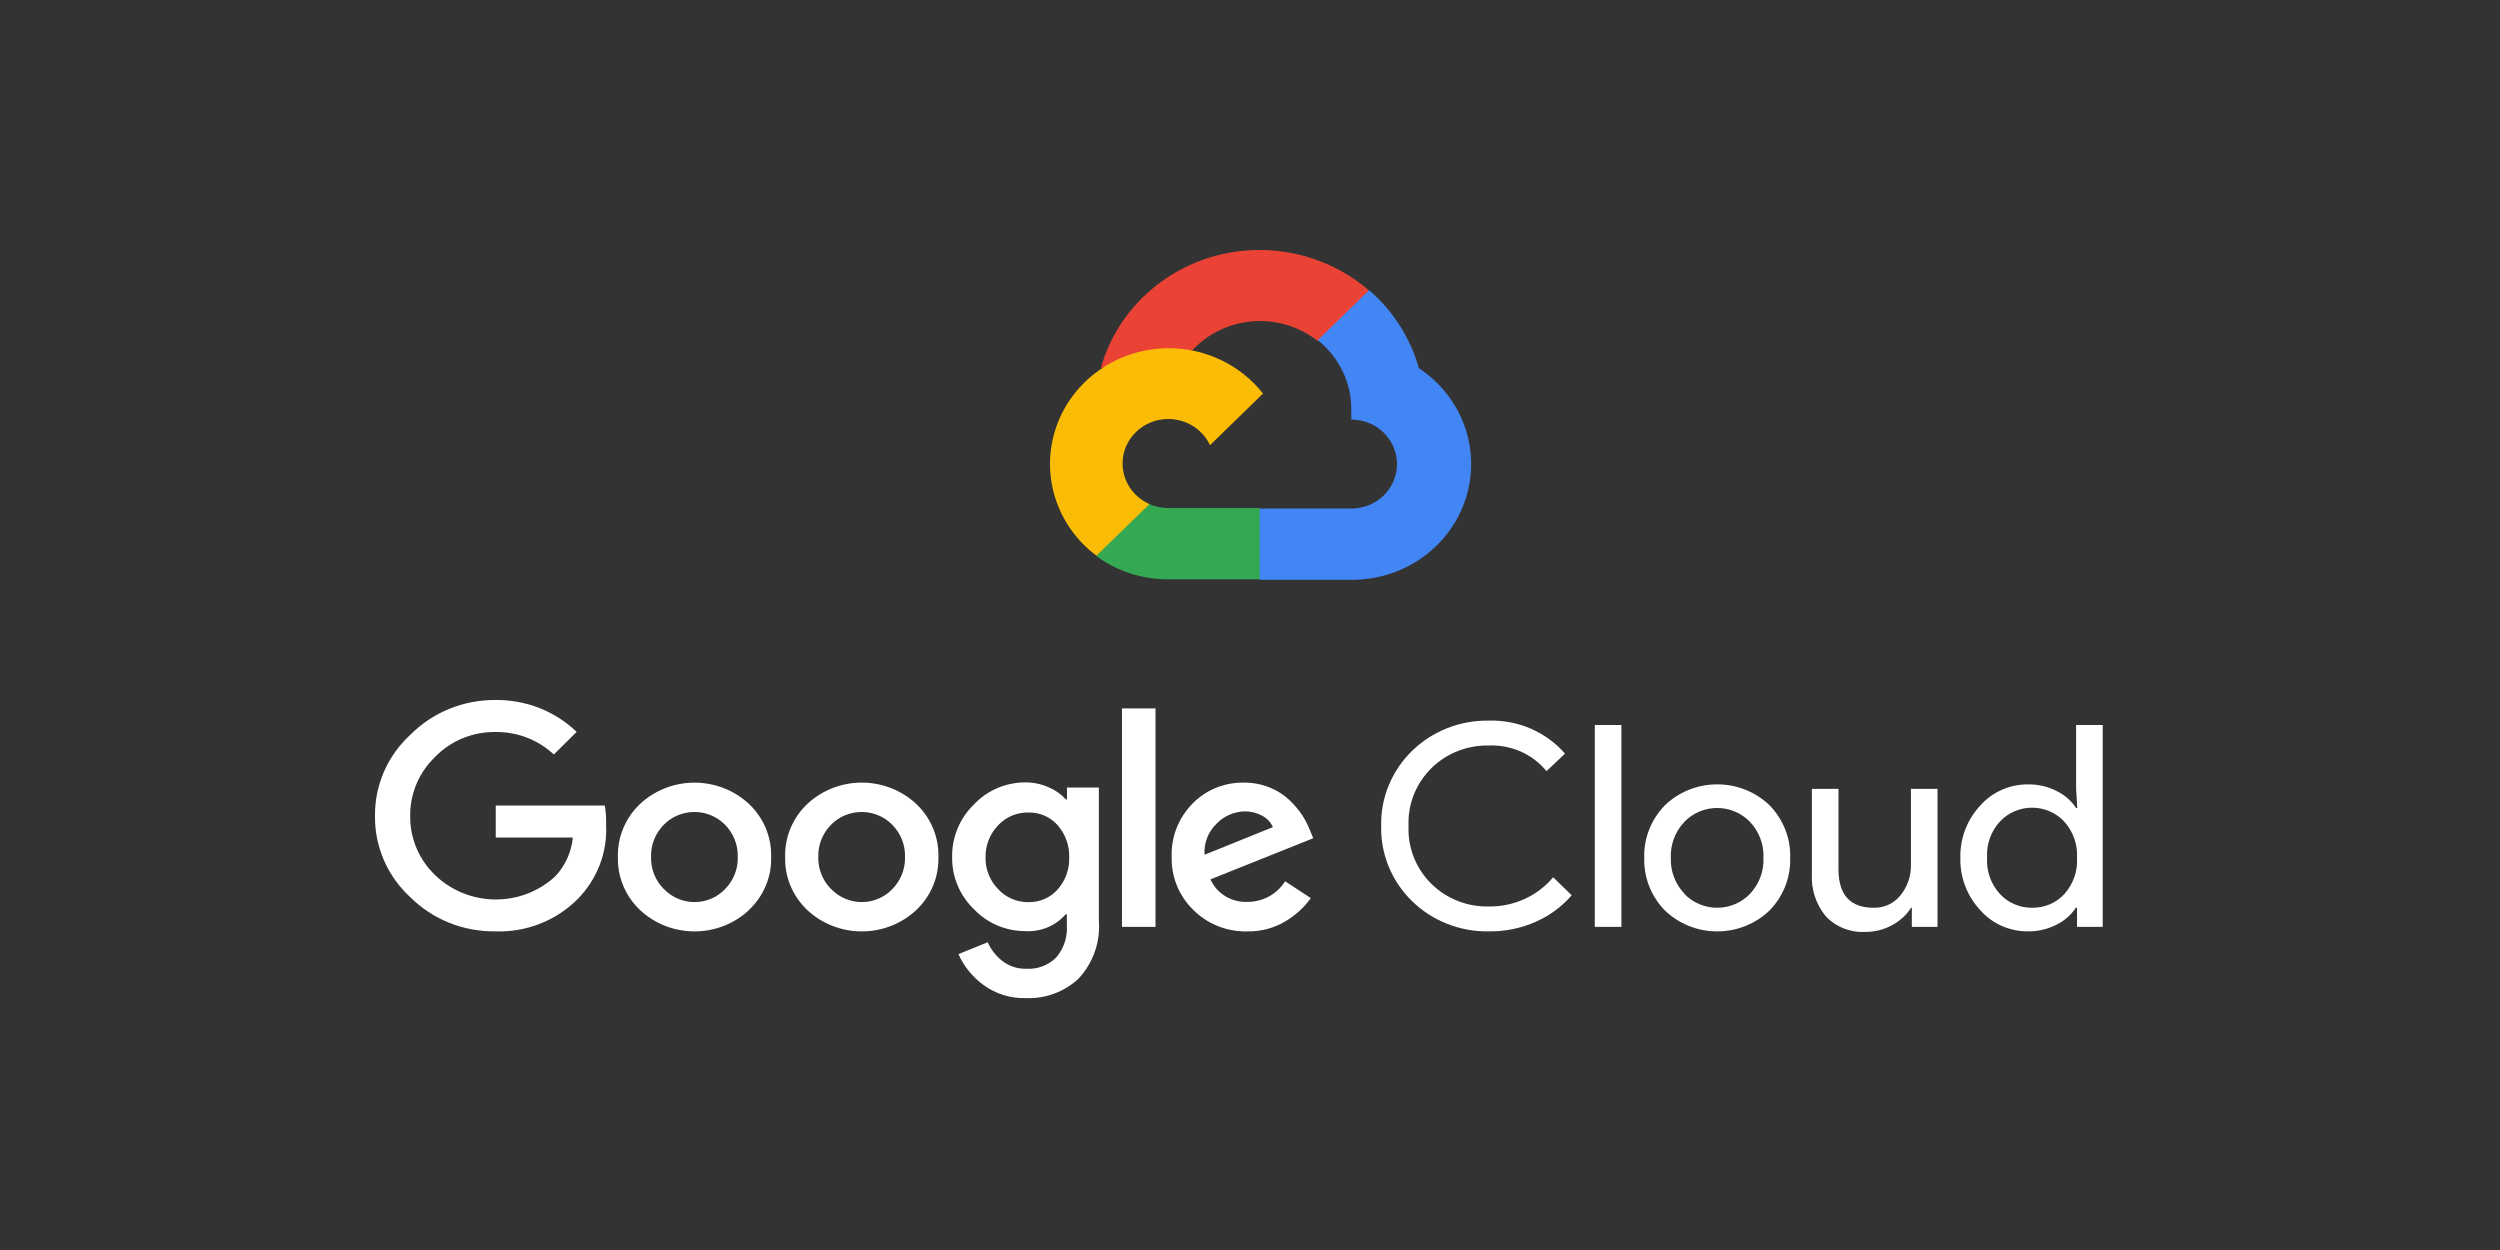 <?xml version="1.0" encoding="UTF-8"?> <svg xmlns="http://www.w3.org/2000/svg" width="100" height="50" viewBox="0 0 100 50" fill="none"><rect x="0" y="0" width="100" height="50" fill="#333333" stroke="none"/><path d="M52.69 13.633H53.203L54.668 12.208L54.74 11.603C53.901 10.882 52.887 10.382 51.794 10.149C50.701 9.915 49.565 9.957 48.493 10.27C47.422 10.583 46.45 11.156 45.669 11.936C44.888 12.716 44.325 13.677 44.032 14.728C44.195 14.663 44.376 14.652 44.546 14.698L47.474 14.228C47.474 14.228 47.623 13.988 47.701 14.003C48.328 13.332 49.195 12.92 50.125 12.852C51.054 12.783 51.975 13.062 52.7 13.633H52.69Z" fill="#EA4335"></path><path d="M56.754 14.727C56.417 13.521 55.726 12.437 54.765 11.607L52.71 13.607C53.139 13.948 53.482 14.379 53.714 14.867C53.946 15.356 54.062 15.889 54.051 16.427V16.782C54.291 16.782 54.529 16.828 54.751 16.918C54.973 17.007 55.175 17.139 55.345 17.304C55.514 17.469 55.649 17.665 55.741 17.881C55.833 18.097 55.88 18.329 55.88 18.562C55.88 18.796 55.833 19.028 55.741 19.244C55.649 19.46 55.514 19.656 55.345 19.821C55.175 19.986 54.973 20.117 54.751 20.207C54.529 20.296 54.291 20.342 54.051 20.342H50.393L50.028 20.702V22.837L50.393 23.192H54.051C55.073 23.2 56.07 22.888 56.895 22.301C57.72 21.715 58.329 20.886 58.632 19.936C58.935 18.987 58.916 17.968 58.578 17.03C58.24 16.092 57.6 15.284 56.754 14.727Z" fill="#4285F4"></path><path d="M46.729 23.173H50.388V20.323H46.729C46.469 20.323 46.211 20.268 45.974 20.163L45.46 20.318L43.986 21.743L43.857 22.243C44.684 22.851 45.693 23.177 46.729 23.173Z" fill="#34A853"></path><path d="M46.73 13.928C45.738 13.934 44.774 14.24 43.97 14.806C43.167 15.371 42.565 16.166 42.249 17.08C41.932 17.994 41.917 18.982 42.206 19.905C42.494 20.828 43.072 21.64 43.857 22.228L45.979 20.163C45.71 20.044 45.474 19.864 45.291 19.637C45.109 19.41 44.986 19.143 44.933 18.86C44.88 18.577 44.898 18.285 44.986 18.011C45.074 17.736 45.23 17.486 45.439 17.282C45.648 17.078 45.905 16.927 46.188 16.841C46.47 16.756 46.77 16.738 47.061 16.79C47.352 16.841 47.626 16.961 47.859 17.138C48.092 17.316 48.278 17.545 48.399 17.808L50.521 15.743C50.076 15.176 49.502 14.717 48.844 14.403C48.186 14.088 47.463 13.925 46.73 13.928Z" fill="#FBBC05"></path><path d="M19.815 37.255C19.185 37.263 18.56 37.147 17.977 36.914C17.395 36.682 16.866 36.337 16.424 35.9C15.967 35.483 15.605 34.977 15.36 34.416C15.115 33.855 14.992 33.25 15 32.64C14.993 32.031 15.115 31.426 15.36 30.865C15.605 30.304 15.967 29.798 16.424 29.38C16.864 28.94 17.391 28.59 17.974 28.353C18.557 28.116 19.183 27.996 19.815 28C20.417 27.993 21.014 28.101 21.573 28.32C22.131 28.539 22.639 28.864 23.067 29.275L22.153 30.18C21.526 29.591 20.686 29.268 19.815 29.28C19.363 29.275 18.915 29.361 18.499 29.533C18.084 29.705 17.709 29.96 17.4 30.28C17.078 30.591 16.825 30.961 16.654 31.369C16.484 31.777 16.4 32.215 16.408 32.655C16.404 33.091 16.49 33.523 16.66 33.925C16.831 34.328 17.082 34.694 17.4 35C18.036 35.617 18.895 35.968 19.793 35.979C20.691 35.989 21.558 35.658 22.209 35.055C22.612 34.626 22.859 34.08 22.913 33.5H19.83V32.22H24.192C24.235 32.478 24.253 32.739 24.244 33C24.271 33.541 24.185 34.081 23.992 34.588C23.798 35.095 23.501 35.558 23.119 35.95C22.693 36.382 22.179 36.721 21.61 36.946C21.04 37.17 20.429 37.276 19.815 37.255ZM29.957 36.405C29.372 36.952 28.592 37.256 27.781 37.256C26.971 37.256 26.191 36.952 25.605 36.405C25.314 36.13 25.085 35.8 24.931 35.434C24.779 35.068 24.705 34.675 24.716 34.28C24.706 33.886 24.779 33.493 24.932 33.127C25.085 32.761 25.314 32.431 25.605 32.155C26.192 31.61 26.971 31.306 27.781 31.306C28.592 31.306 29.371 31.61 29.957 32.155C30.249 32.431 30.478 32.761 30.631 33.127C30.784 33.493 30.857 33.886 30.846 34.28C30.857 34.676 30.783 35.069 30.629 35.434C30.475 35.8 30.245 36.131 29.952 36.405H29.957ZM26.566 35.57C26.722 35.732 26.91 35.861 27.119 35.949C27.328 36.038 27.554 36.083 27.781 36.083C28.009 36.083 28.235 36.038 28.444 35.949C28.653 35.861 28.841 35.732 28.997 35.57C29.166 35.4 29.299 35.197 29.388 34.976C29.476 34.754 29.518 34.518 29.51 34.28C29.518 34.042 29.476 33.805 29.388 33.582C29.3 33.36 29.167 33.157 28.997 32.985C28.839 32.825 28.649 32.698 28.44 32.611C28.23 32.524 28.004 32.479 27.776 32.479C27.548 32.479 27.323 32.524 27.113 32.611C26.903 32.698 26.714 32.825 26.556 32.985C26.386 33.157 26.253 33.36 26.164 33.582C26.076 33.805 26.035 34.042 26.042 34.28C26.036 34.518 26.078 34.755 26.167 34.977C26.256 35.198 26.39 35.4 26.561 35.57H26.566ZM36.647 36.405C36.062 36.952 35.282 37.256 34.471 37.256C33.66 37.256 32.881 36.952 32.295 36.405C32.004 36.13 31.774 35.8 31.621 35.434C31.468 35.068 31.395 34.675 31.406 34.28C31.395 33.886 31.469 33.493 31.622 33.127C31.775 32.761 32.004 32.431 32.295 32.155C32.881 31.609 33.66 31.304 34.471 31.304C35.282 31.304 36.062 31.609 36.647 32.155C36.938 32.431 37.168 32.761 37.321 33.127C37.474 33.493 37.547 33.886 37.536 34.28C37.547 34.675 37.474 35.068 37.321 35.434C37.168 35.8 36.939 36.13 36.647 36.405ZM33.256 35.57C33.412 35.732 33.6 35.861 33.809 35.949C34.018 36.038 34.243 36.083 34.471 36.083C34.699 36.083 34.925 36.038 35.133 35.949C35.343 35.861 35.531 35.732 35.686 35.57C35.856 35.4 35.989 35.197 36.077 34.976C36.166 34.754 36.207 34.518 36.2 34.28C36.208 34.042 36.166 33.805 36.078 33.582C35.99 33.36 35.857 33.157 35.686 32.985C35.529 32.825 35.339 32.698 35.13 32.611C34.92 32.524 34.694 32.479 34.466 32.479C34.238 32.479 34.013 32.524 33.803 32.611C33.593 32.698 33.404 32.825 33.246 32.985C33.076 33.157 32.943 33.36 32.854 33.582C32.766 33.805 32.724 34.042 32.732 34.28C32.725 34.518 32.768 34.755 32.857 34.977C32.946 35.198 33.08 35.4 33.251 35.57H33.256ZM41.045 39.925C40.43 39.944 39.826 39.757 39.334 39.395C38.898 39.076 38.555 38.653 38.338 38.165L39.509 37.69C39.637 37.981 39.836 38.237 40.09 38.435C40.361 38.648 40.702 38.76 41.051 38.75C41.272 38.764 41.493 38.73 41.7 38.652C41.906 38.575 42.093 38.455 42.248 38.3C42.557 37.937 42.71 37.471 42.674 37V36.57H42.628C42.432 36.797 42.185 36.975 41.906 37.093C41.627 37.21 41.323 37.262 41.02 37.245C40.634 37.246 40.252 37.17 39.898 37.02C39.545 36.87 39.227 36.651 38.965 36.375C38.68 36.102 38.456 35.776 38.304 35.416C38.154 35.055 38.079 34.669 38.086 34.28C38.079 33.889 38.153 33.501 38.304 33.138C38.455 32.776 38.68 32.446 38.965 32.17C39.226 31.894 39.544 31.673 39.898 31.523C40.252 31.372 40.634 31.295 41.02 31.295C41.347 31.295 41.669 31.365 41.965 31.5C42.221 31.609 42.449 31.771 42.633 31.975H42.679V31.5H43.954V36.825C43.987 37.247 43.932 37.67 43.792 38.07C43.651 38.47 43.428 38.837 43.137 39.15C42.859 39.409 42.531 39.611 42.172 39.744C41.812 39.877 41.43 39.939 41.045 39.925ZM41.138 36.085C41.357 36.09 41.575 36.048 41.776 35.961C41.977 35.875 42.155 35.747 42.299 35.585C42.616 35.232 42.783 34.774 42.767 34.305C42.786 33.829 42.619 33.362 42.299 33C42.155 32.839 41.977 32.71 41.776 32.624C41.575 32.538 41.357 32.495 41.138 32.5C40.913 32.496 40.689 32.538 40.481 32.624C40.274 32.711 40.088 32.839 39.936 33C39.596 33.349 39.411 33.815 39.422 34.295C39.417 34.531 39.459 34.766 39.547 34.985C39.636 35.205 39.768 35.406 39.936 35.575C40.087 35.739 40.273 35.868 40.48 35.956C40.688 36.044 40.912 36.088 41.138 36.085ZM46.22 28.335V37.075H44.879V28.335H46.22ZM49.898 37.255C49.497 37.265 49.097 37.195 48.725 37.048C48.353 36.9 48.016 36.68 47.735 36.4C47.45 36.123 47.227 35.792 47.077 35.427C46.928 35.063 46.857 34.673 46.867 34.28C46.852 33.887 46.918 33.495 47.062 33.127C47.206 32.76 47.424 32.424 47.705 32.14C47.968 31.87 48.288 31.655 48.642 31.512C48.995 31.368 49.376 31.298 49.76 31.305C50.112 31.302 50.462 31.368 50.787 31.5C51.081 31.616 51.347 31.785 51.574 32C51.767 32.183 51.94 32.386 52.087 32.605C52.207 32.791 52.308 32.987 52.391 33.19L52.529 33.53L48.419 35.175C48.543 35.453 48.751 35.688 49.015 35.849C49.279 36.009 49.587 36.089 49.898 36.075C50.201 36.076 50.499 36.001 50.763 35.856C51.027 35.711 51.248 35.503 51.404 35.25L52.432 35.925C52.169 36.291 51.834 36.6 51.445 36.835C50.983 37.12 50.445 37.266 49.898 37.255ZM48.182 34.19L50.916 33.085C50.832 32.891 50.681 32.73 50.489 32.63C50.275 32.513 50.032 32.452 49.785 32.455C49.367 32.466 48.97 32.637 48.681 32.93C48.508 33.092 48.373 33.288 48.287 33.506C48.201 33.724 48.165 33.958 48.182 34.19Z" fill="white"></path><path d="M59.553 37.255C58.983 37.265 58.416 37.162 57.888 36.953C57.359 36.745 56.879 36.434 56.477 36.04C56.075 35.647 55.759 35.178 55.547 34.662C55.336 34.147 55.234 33.595 55.247 33.04C55.234 32.485 55.336 31.933 55.547 31.418C55.759 30.902 56.075 30.433 56.477 30.04C56.879 29.646 57.359 29.336 57.888 29.127C58.416 28.918 58.983 28.816 59.553 28.825C60.13 28.808 60.704 28.917 61.232 29.146C61.759 29.374 62.227 29.716 62.6 30.145L61.86 30.845C61.586 30.51 61.235 30.243 60.835 30.064C60.435 29.886 59.998 29.803 59.558 29.82C59.135 29.811 58.714 29.885 58.322 30.038C57.928 30.191 57.572 30.419 57.272 30.71C56.96 31.015 56.716 31.38 56.556 31.78C56.396 32.181 56.323 32.61 56.342 33.04C56.323 33.47 56.396 33.899 56.556 34.3C56.716 34.701 56.96 35.065 57.272 35.37C57.572 35.661 57.928 35.889 58.322 36.042C58.714 36.195 59.135 36.269 59.558 36.26C60.049 36.265 60.535 36.163 60.98 35.961C61.425 35.758 61.817 35.46 62.127 35.09L62.867 35.81C62.48 36.261 61.993 36.621 61.444 36.865C60.852 37.131 60.205 37.264 59.553 37.255Z" fill="white"></path><path d="M64.856 37.075H63.792V29H64.856V37.075Z" fill="white"></path><path d="M66.592 32.215C67.15 31.676 67.903 31.374 68.689 31.374C69.474 31.374 70.228 31.676 70.785 32.215C71.058 32.495 71.27 32.825 71.412 33.185C71.553 33.545 71.619 33.929 71.607 34.315C71.619 34.7 71.553 35.084 71.412 35.445C71.27 35.805 71.058 36.135 70.785 36.415C70.228 36.953 69.474 37.256 68.689 37.256C67.903 37.256 67.15 36.953 66.592 36.415C66.32 36.135 66.107 35.805 65.966 35.445C65.825 35.084 65.758 34.7 65.77 34.315C65.758 33.929 65.825 33.545 65.966 33.185C66.107 32.825 66.32 32.495 66.592 32.215ZM67.383 35.765C67.551 35.937 67.753 36.075 67.977 36.168C68.201 36.262 68.442 36.31 68.686 36.31C68.93 36.31 69.171 36.262 69.395 36.168C69.619 36.075 69.821 35.937 69.989 35.765C70.174 35.571 70.319 35.343 70.413 35.094C70.508 34.845 70.55 34.58 70.538 34.315C70.55 34.05 70.508 33.785 70.413 33.536C70.319 33.287 70.174 33.059 69.989 32.865C69.821 32.693 69.619 32.555 69.395 32.462C69.171 32.368 68.93 32.319 68.686 32.319C68.442 32.319 68.201 32.368 67.977 32.462C67.753 32.555 67.551 32.693 67.383 32.865C67.198 33.059 67.053 33.287 66.959 33.536C66.865 33.785 66.822 34.05 66.834 34.315C66.823 34.58 66.867 34.843 66.962 35.092C67.058 35.34 67.203 35.567 67.389 35.76L67.383 35.765Z" fill="white"></path><path d="M77.501 37.075H76.473V36.31H76.442C76.259 36.6 76 36.838 75.692 37C75.372 37.18 75.008 37.275 74.639 37.275C74.338 37.295 74.037 37.248 73.758 37.139C73.478 37.03 73.228 36.861 73.025 36.645C72.636 36.166 72.44 35.565 72.475 34.955V31.555H73.539V34.765C73.539 35.795 74.007 36.31 74.942 36.31C75.15 36.316 75.356 36.274 75.543 36.187C75.731 36.1 75.895 35.971 76.021 35.81C76.296 35.47 76.443 35.048 76.437 34.615V31.555H77.501V37.075Z" fill="white"></path><path d="M81.113 37.255C80.752 37.256 80.395 37.181 80.067 37.035C79.739 36.889 79.447 36.676 79.212 36.41C78.679 35.837 78.394 35.087 78.415 34.315C78.394 33.543 78.679 32.792 79.212 32.22C79.447 31.954 79.739 31.741 80.067 31.595C80.395 31.449 80.752 31.374 81.113 31.375C81.517 31.369 81.916 31.462 82.274 31.645C82.588 31.799 82.854 32.032 83.045 32.32H83.091L83.045 31.555V29H84.108V37.075H83.081V36.31H83.034C82.844 36.598 82.578 36.831 82.264 36.985C81.909 37.167 81.513 37.26 81.113 37.255ZM81.287 36.31C81.528 36.313 81.766 36.267 81.987 36.174C82.207 36.081 82.405 35.943 82.567 35.77C82.928 35.37 83.113 34.847 83.081 34.315C83.113 33.783 82.928 33.26 82.567 32.86C82.404 32.686 82.206 32.547 81.984 32.452C81.763 32.356 81.524 32.307 81.282 32.307C81.04 32.307 80.801 32.356 80.58 32.452C80.359 32.547 80.16 32.686 79.998 32.86C79.818 33.057 79.68 33.286 79.592 33.535C79.504 33.784 79.467 34.047 79.484 34.31C79.467 34.573 79.504 34.836 79.592 35.085C79.68 35.334 79.818 35.563 79.998 35.76C80.16 35.936 80.359 36.077 80.581 36.171C80.804 36.266 81.044 36.314 81.287 36.31Z" fill="white"></path></svg> 